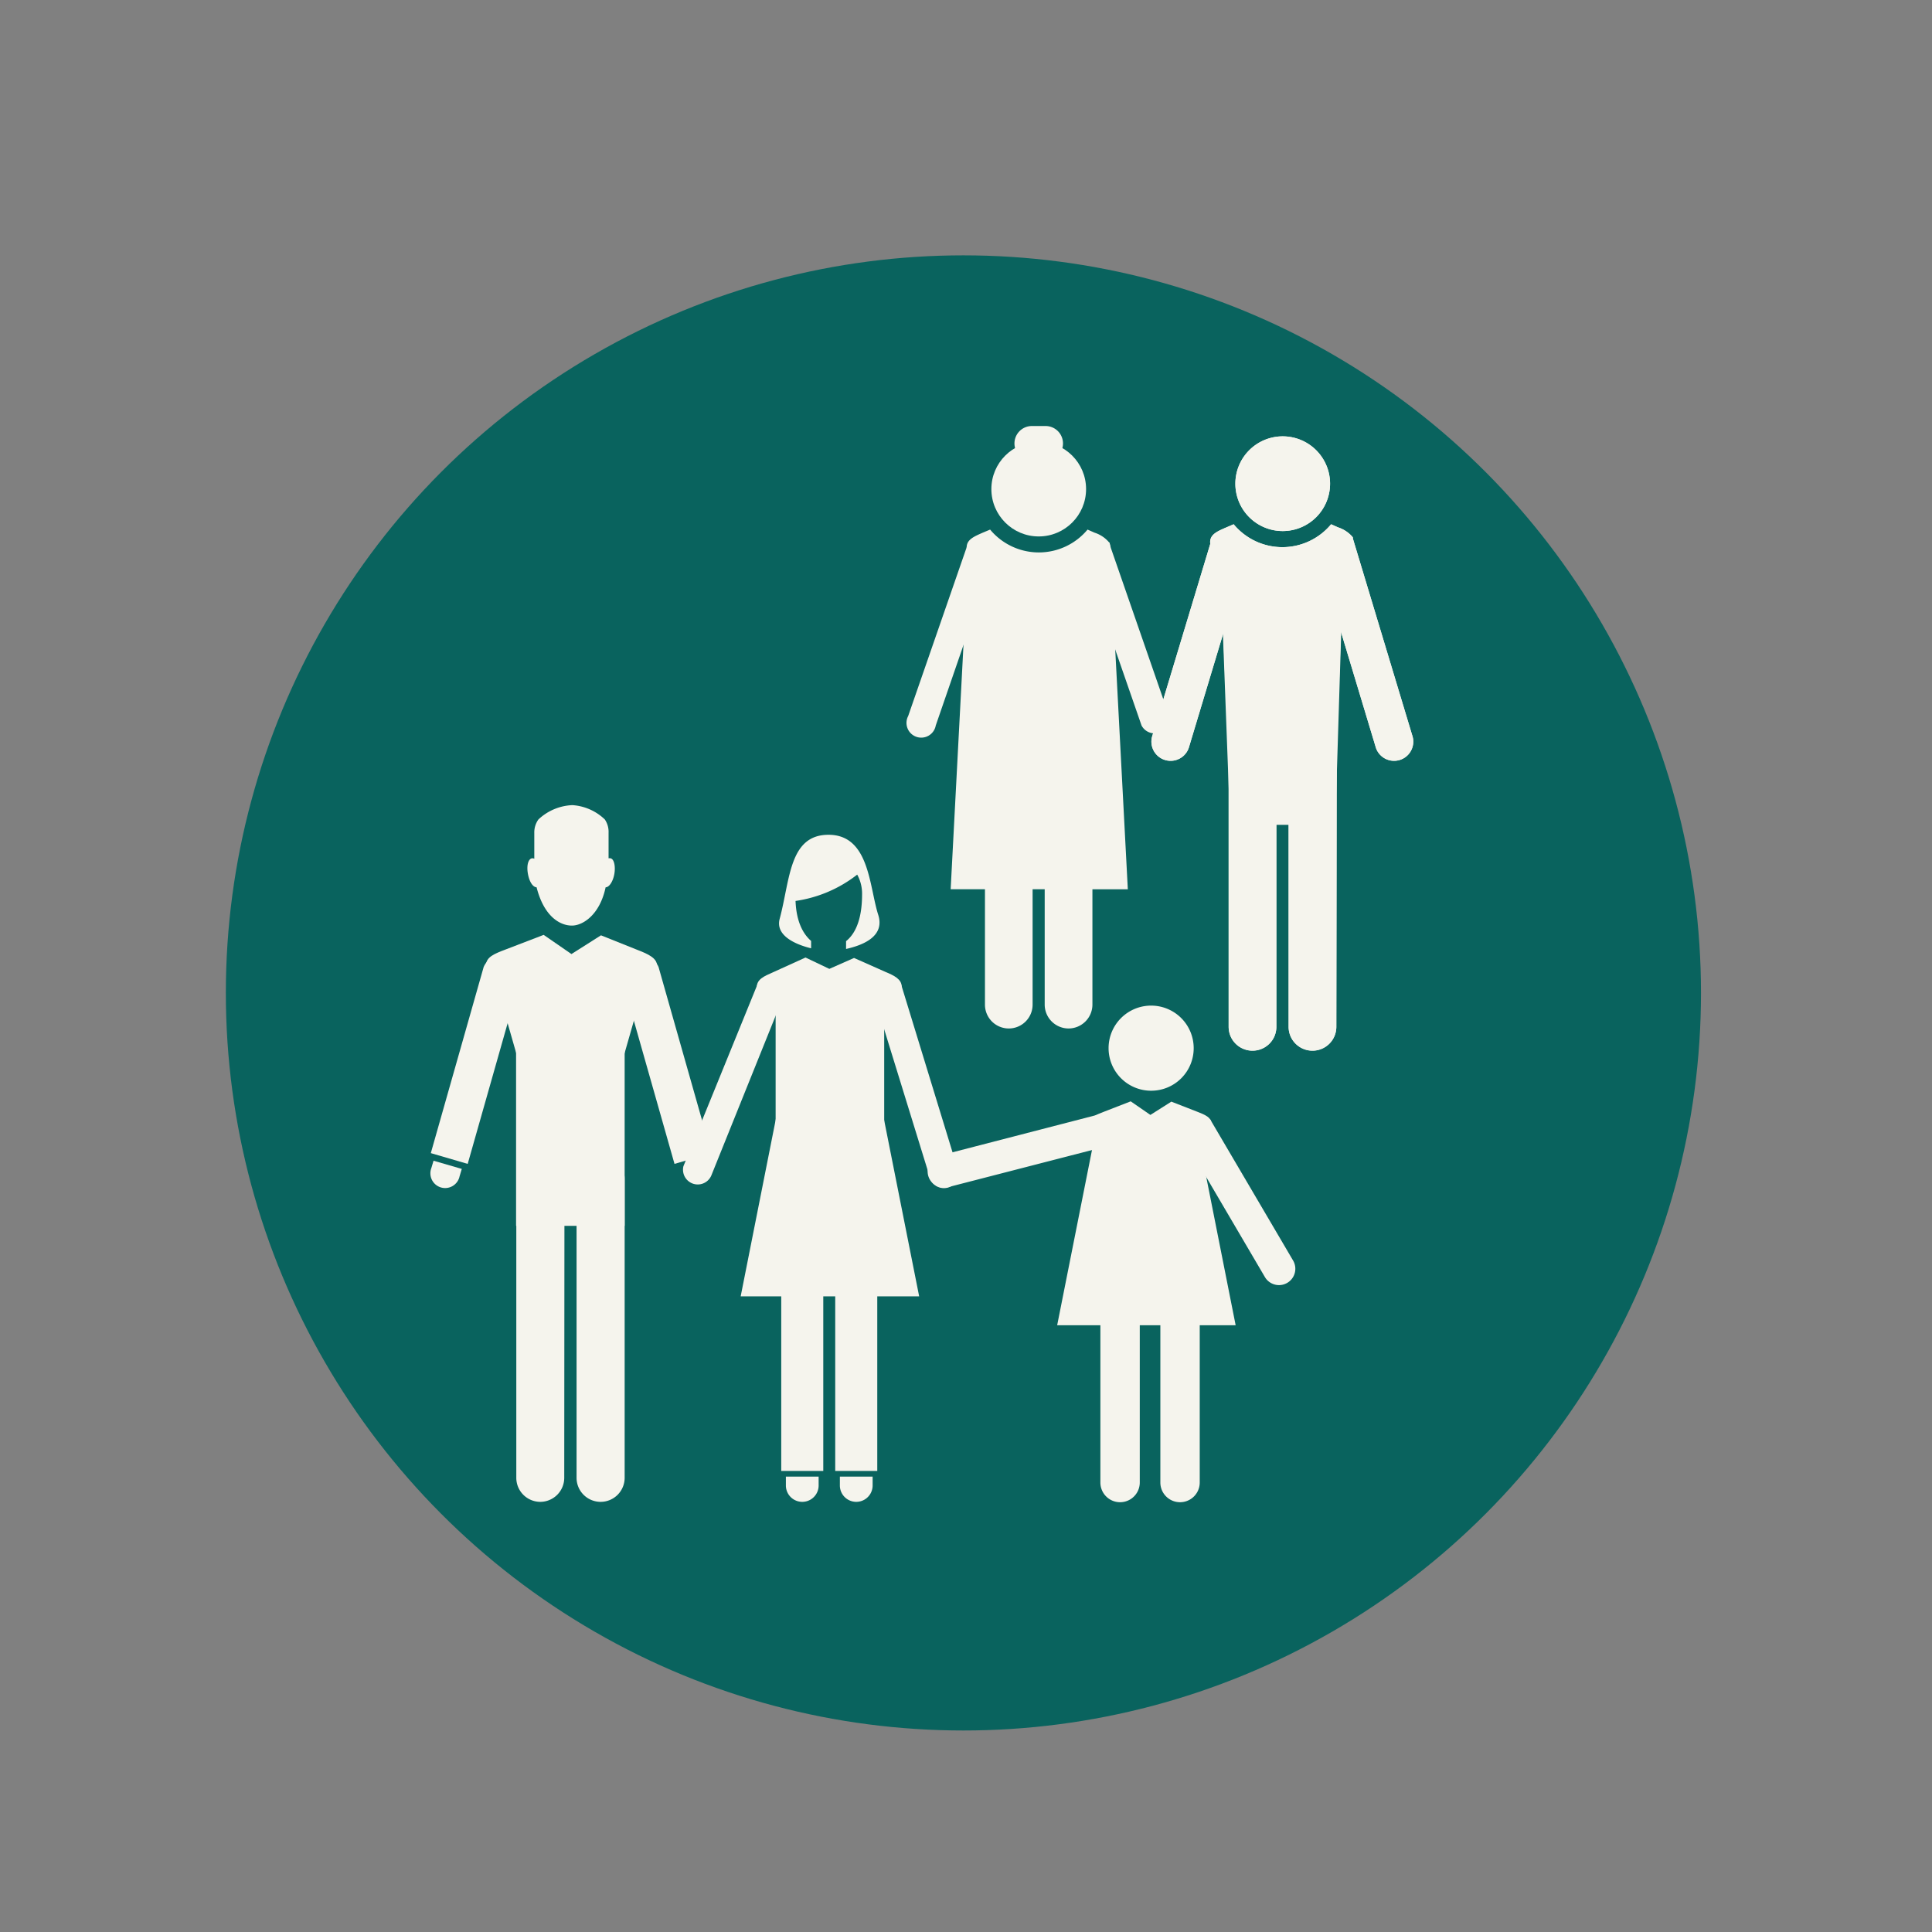 <?xml version="1.0" encoding="UTF-8"?> <svg xmlns="http://www.w3.org/2000/svg" id="Слой_1" data-name="Слой 1" viewBox="0 0 261.94 261.94"><rect x="0" y="0" width="261.94" height="261.94" fill="#808080" stroke="none"/> <defs> <style>.cls-1{fill:#09635e;}.cls-2{fill:#f5f4ed;}</style> </defs> <title>иконки</title> <circle class="cls-1" cx="130.62" cy="134.62" r="100"></circle> <path class="cls-2" d="M88.78,134.33c.19-2.07.3-3.41.3-3.41,0-1-1.17-1.56-2.6-2.11l-5-2-4,2.54-3.77-2.6-5.21,2c-1.44.55-2.6,1-2.6,2.11,0,0,.11,1.34.3,3.41Z"></path> <path class="cls-2" d="M82.78,116.37a.63.63,0,0,0-.27,0v-3.46A3,3,0,0,0,82,111.1a7,7,0,0,0-4.39-1.94A7.13,7.13,0,0,0,73,111.1a3,3,0,0,0-.56,1.84l0,3.4v.09a.56.56,0,0,0-.33-.06c-.5.1-.74,1-.53,2.13s.7,1.78,1.17,1.8c1,3.94,3.15,5.19,4.79,5.19,1.48,0,3.78-1.45,4.57-5.19.48,0,1-.78,1.18-1.8S83.27,116.47,82.78,116.37Z"></path> <rect class="cls-2" x="69.97" y="134.16" width="14.72" height="32.04"></rect> <path class="cls-2" d="M63.41,157.8l7.16-25.22a2.62,2.62,0,0,0-5-1.46l-7.16,25.22Z"></path> <path class="cls-2" d="M58.78,157.37l-.3,1a2,2,0,1,0,3.83,1.11l.3-1Z"></path> <path class="cls-2" d="M91.45,157.8l-7.16-25.22a2.62,2.62,0,0,1,5-1.46l7.16,25.22Z"></path> <polygon class="cls-2" points="84.47 143.53 70.2 143.53 66.58 130.88 88.09 130.88 84.47 143.53"></polygon> <path class="cls-2" d="M76.5,200.36a3.26,3.26,0,0,1-3.26,3.26h0A3.26,3.26,0,0,1,70,200.36V159.82a3.26,3.26,0,0,1,3.27-3.26h0a3.25,3.25,0,0,1,3.26,3.26Z"></path> <path class="cls-2" d="M84.69,200.36a3.26,3.26,0,0,1-3.26,3.26h0a3.26,3.26,0,0,1-3.26-3.26V159.82a3.25,3.25,0,0,1,3.26-3.26h0a3.25,3.25,0,0,1,3.26,3.26Z"></path> <path class="cls-2" d="M122.25,133.83v-.06c0-1-1-1.5-2.2-2l-4.26-1.89-3.35,1.48-3.23-1.54-4.4,2c-1.21.53-2.2.95-2.2,2v.06Z"></path> <path class="cls-2" d="M119.06,124c-1.22-3.84-1.19-10.82-6.73-10.82-5.36,0-5.2,6.11-6.62,11.39-.6,2.22,2,3.45,4.26,4v-1c-1-.86-2-2.48-2.11-5.42a17.65,17.65,0,0,0,8.36-3.57,5.33,5.33,0,0,1,.66,2.67c0,3.56-1,5.42-2.17,6.35v1.06C117.17,128.11,120,126.88,119.06,124Z"></path> <path class="cls-2" d="M111.62,199.43V164.89a2.85,2.85,0,0,0-5.7,0v34.54Z"></path> <path class="cls-2" d="M118.94,199.43V164.89a2.85,2.85,0,0,0-5.7,0v34.54Z"></path> <path class="cls-2" d="M106.55,200.2v1.2a2.22,2.22,0,0,0,4.44,0v-1.2Z"></path> <path class="cls-2" d="M113.87,200.2v1.2a2.22,2.22,0,0,0,4.44,0v-1.2Z"></path> <path class="cls-2" d="M122.2,133.55l7.52,24.56A2,2,0,1,1,126,159.4l-8-25.93Z"></path> <path class="cls-2" d="M102.66,133.55l-10,24.56a2,2,0,0,0,3.77,1.29l10.44-25.93Z"></path> <rect class="cls-2" x="105.16" y="133.1" width="14.72" height="32.04"></rect> <polygon class="cls-2" points="105.38 150.75 119.65 150.75 124.62 175.76 100.42 175.76 105.38 150.75"></polygon> <polygon class="cls-2" points="148.3 154.67 162.57 154.67 167.53 179.68 143.33 179.68 148.3 154.67"></polygon> <path class="cls-2" d="M164,154.65c.14-1.46.22-2.41.22-2.41,0-.72-.83-1.1-1.84-1.49l-3.57-1.39-2.84,1.8-2.67-1.84-3.68,1.43c-1,.39-1.84.69-1.84,1.49,0,0,.08.95.22,2.41Z"></path> <polygon class="cls-2" points="162.52 177.18 149.39 177.18 148.15 152.4 163.76 152.4 162.52 177.18"></polygon> <path class="cls-2" d="M161.84,142.11a5.77,5.77,0,1,0-5.77,5.77A5.76,5.76,0,0,0,161.84,142.11Z"></path> <path class="cls-2" d="M149.19,171v30a2.67,2.67,0,0,0,5.34,0V171Z"></path> <path class="cls-2" d="M157.32,171v30a2.67,2.67,0,0,0,5.34,0V171Z"></path> <path class="cls-2" d="M164.09,151.79l11.22,19.1a2.21,2.21,0,0,1-3.81,2.26l-11.21-19.1Z"></path> <path class="cls-2" d="M148.88,151.12l-21.44,5.55a2.21,2.21,0,1,0,1.08,4.29L150,155.42Z"></path> <path class="cls-2" d="M150.51,74l8,23.08a2,2,0,0,1-3.74,1.28L146.3,73.93Z"></path> <path class="cls-2" d="M131.13,74l-8,23.08a2,2,0,1,0,3.74,1.28l8.43-24.45Z"></path> <path class="cls-2" d="M140,136.2a3.23,3.23,0,0,1-3.23,3.24h0a3.23,3.23,0,0,1-3.23-3.24V100.07a3.22,3.22,0,0,1,3.23-3.23h0a3.22,3.22,0,0,1,3.23,3.23Z"></path> <path class="cls-2" d="M148.11,136.2a3.24,3.24,0,0,1-3.24,3.24h0a3.24,3.24,0,0,1-3.23-3.24V100.07a3.23,3.23,0,0,1,3.23-3.23h0a3.23,3.23,0,0,1,3.24,3.23Z"></path> <path class="cls-2" d="M152.91,120.57,150.48,74.3h.09v-.07a1.26,1.26,0,0,0-.11-.51v-.15h-.06a4.28,4.28,0,0,0-2-1.35l-.95-.42a8.59,8.59,0,0,1-13.21,0l-1,.42c-1.2.53-2.18.94-2.18,2v.07h.26l-2.43,46.27Z"></path> <circle class="cls-2" cx="140.83" cy="66.31" r="6.42"></circle> <path class="cls-2" d="M144.12,60.12a2.36,2.36,0,0,0-2.36-2.36h-1.87a2.36,2.36,0,0,0-2.35,2.36h0a2.36,2.36,0,0,0,2.35,2.36h1.87a2.36,2.36,0,0,0,2.36-2.36Z"></path> <path class="cls-2" d="M173.05,139.22a3.23,3.23,0,0,1-3.24,3.23h0a3.23,3.23,0,0,1-3.23-3.23V103.09a3.24,3.24,0,0,1,3.23-3.24h0a3.24,3.24,0,0,1,3.24,3.24Z"></path> <path class="cls-2" d="M181.18,139.22a3.23,3.23,0,0,1-3.23,3.23h0a3.23,3.23,0,0,1-3.24-3.23V103.09A3.24,3.24,0,0,1,178,99.85h0a3.24,3.24,0,0,1,3.23,3.24Z"></path> <path class="cls-2" d="M180.83,111.83,182,80.61l1.41-7.77a4.35,4.35,0,0,0-2-1.34l-.94-.42a8.58,8.58,0,0,1-13.21,0l-1,.43c-1.21.52-2.19.94-2.19,2v.06l1.55,7.49L167,111.83Z"></path> <path class="cls-2" d="M167.49,65.58A6.42,6.42,0,1,1,173.9,72,6.42,6.42,0,0,1,167.49,65.58Z"></path> <path class="cls-2" d="M178.55,74.85l8,26.55a2.6,2.6,0,0,0,4.92-1.7l-8.1-26.86Z"></path> <path class="cls-2" d="M169.17,74.85l-8,26.55a2.6,2.6,0,1,1-4.92-1.7l8.11-26.86Z"></path> <path class="cls-2" d="M173.05,139.22a3.23,3.23,0,0,1-3.24,3.23h0a3.23,3.23,0,0,1-3.23-3.23V103.09a3.24,3.24,0,0,1,3.23-3.24h0a3.24,3.24,0,0,1,3.24,3.24Z"></path> <path class="cls-2" d="M181.18,139.22a3.23,3.23,0,0,1-3.23,3.23h0a3.23,3.23,0,0,1-3.24-3.23V103.09A3.24,3.24,0,0,1,178,99.85h0a3.24,3.24,0,0,1,3.23,3.24Z"></path> <path class="cls-2" d="M181.16,107.67,182,80.61l1.41-7.77a4.35,4.35,0,0,0-2-1.34l-.94-.42a8.58,8.58,0,0,1-13.21,0l-1,.43c-1.21.52-2.19.94-2.19,2v.06l1.55,7.49,1,26.61Z"></path> <path class="cls-2" d="M167.49,65.58A6.42,6.42,0,1,1,173.9,72,6.42,6.42,0,0,1,167.49,65.58Z"></path> <path class="cls-2" d="M178.55,74.85l8,26.55a2.6,2.6,0,0,0,4.92-1.7l-8.1-26.86Z"></path> <path class="cls-2" d="M169.17,74.85l-8,26.55a2.6,2.6,0,1,1-4.92-1.7l8.11-26.86Z"></path> </svg> 